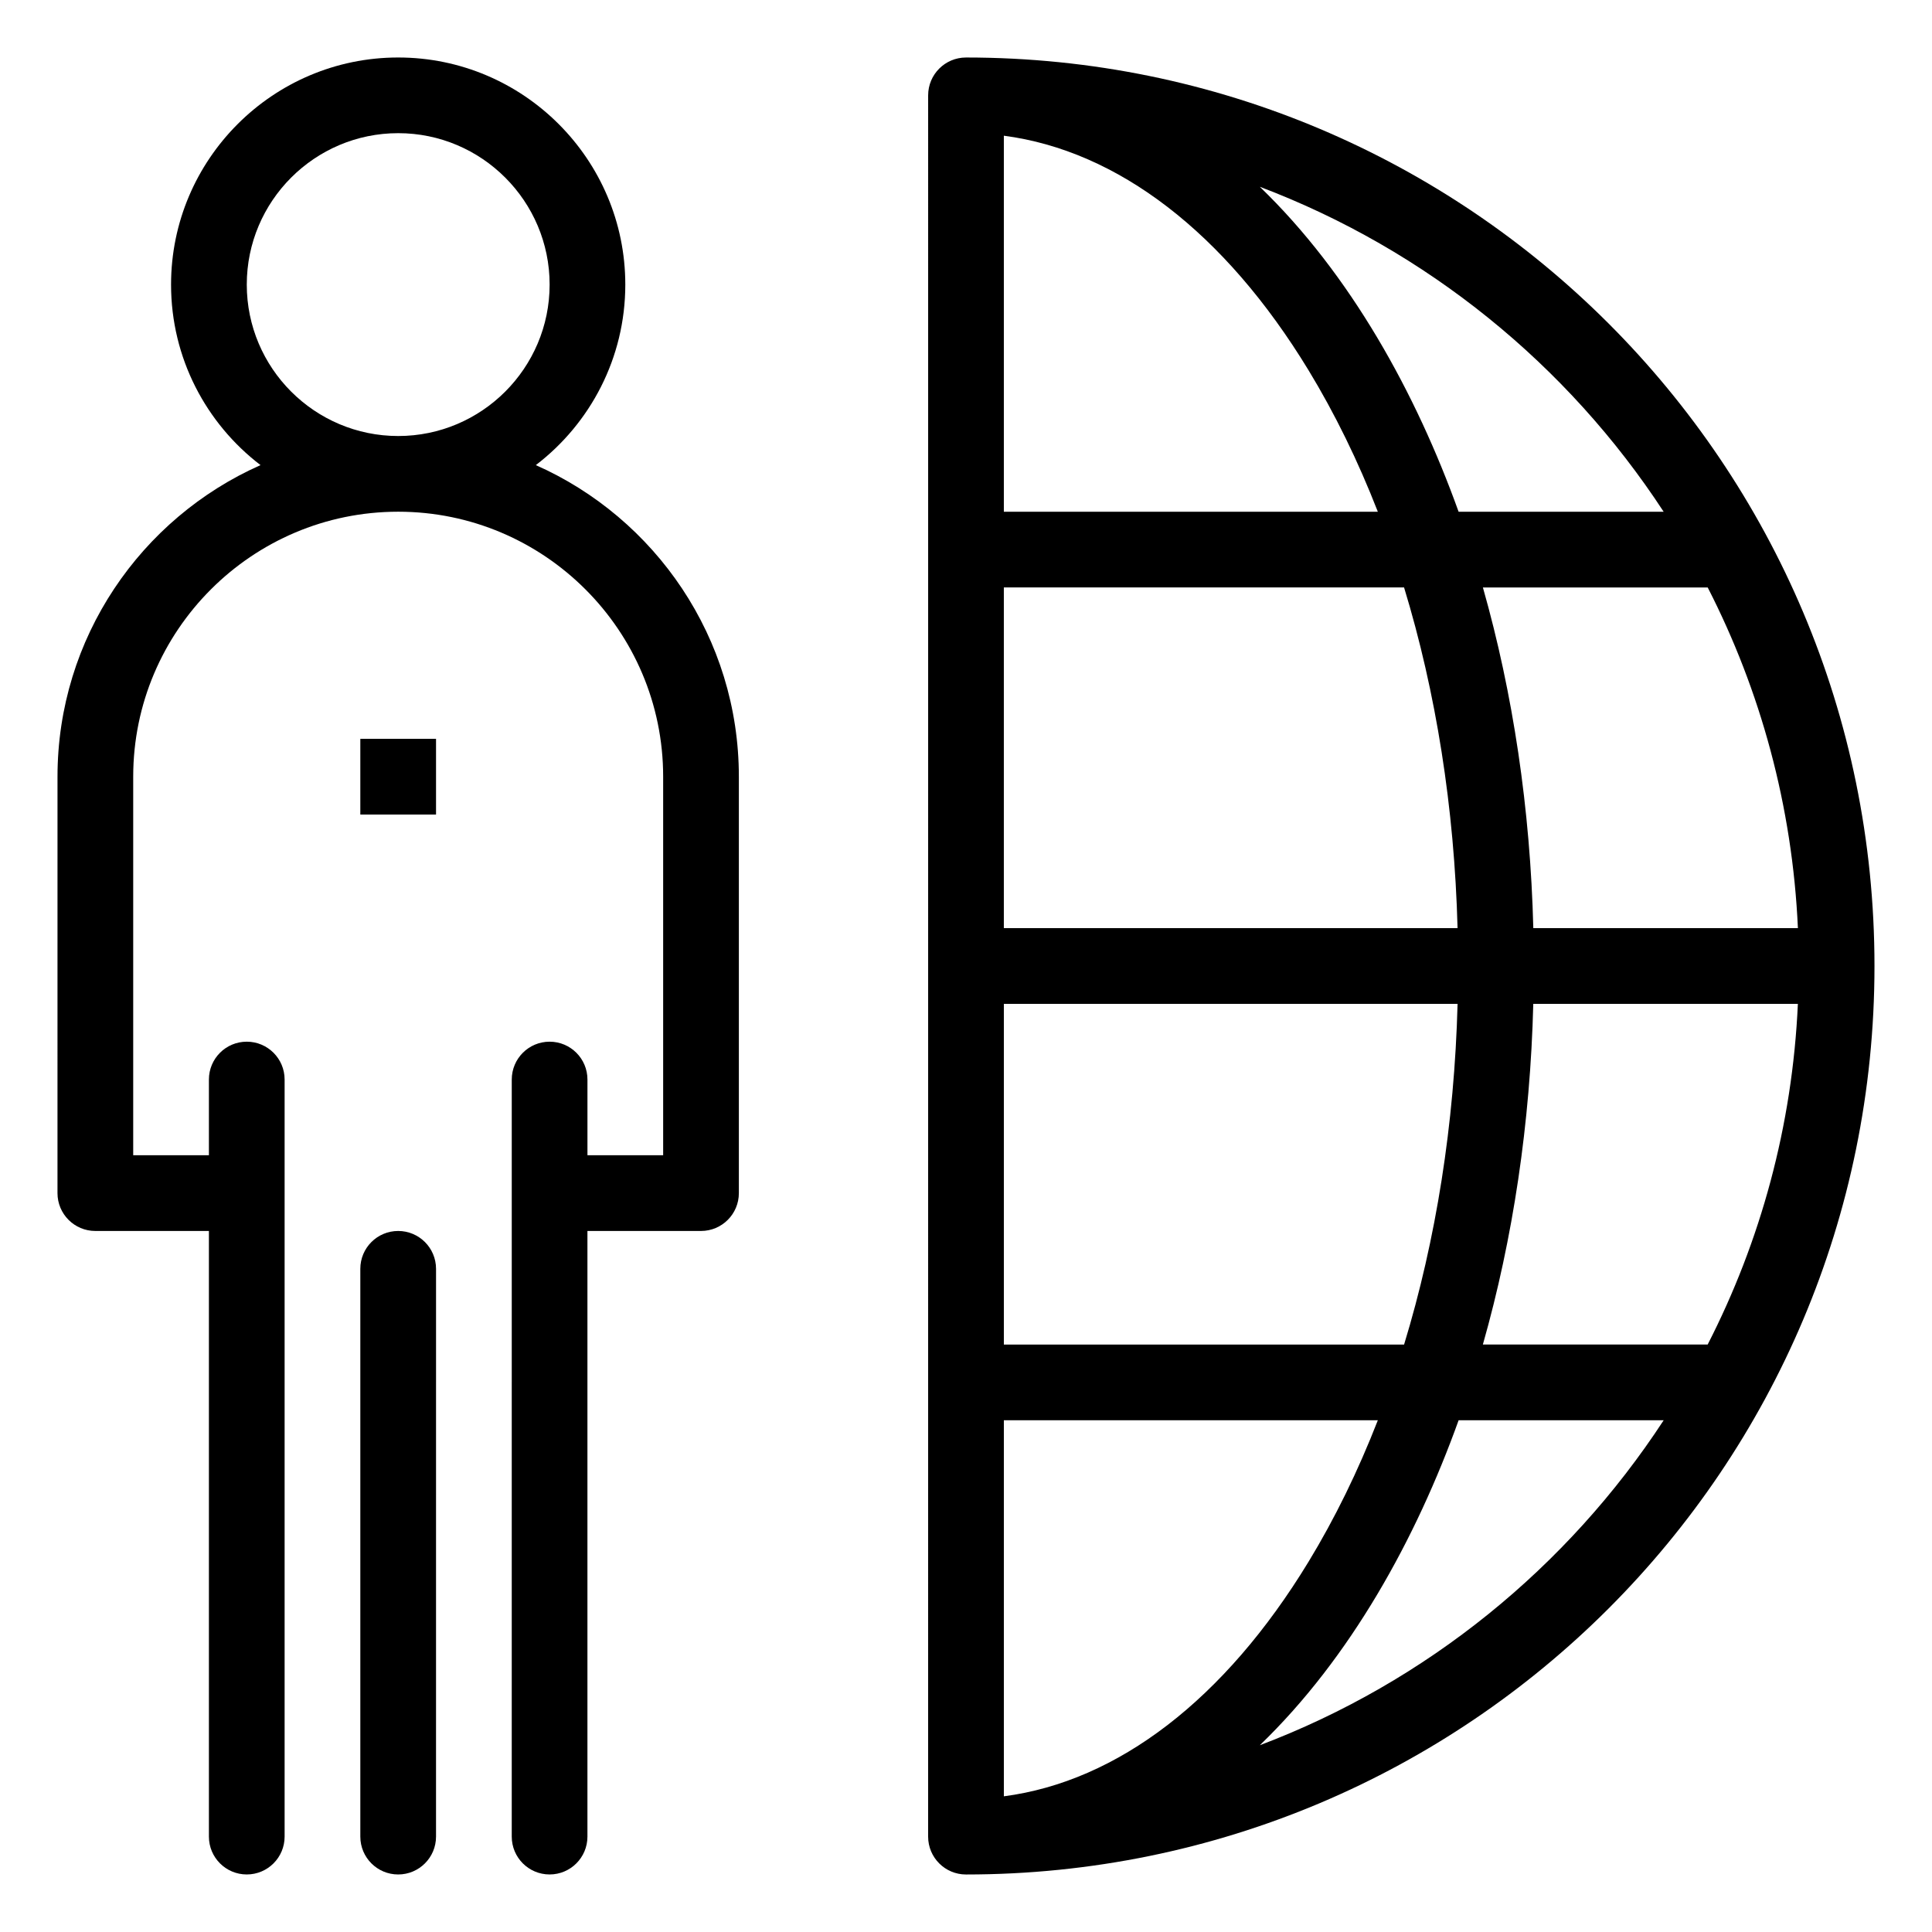 <?xml version="1.0" encoding="UTF-8"?>
<!-- Uploaded to: ICON Repo, www.iconrepo.com, Generator: ICON Repo Mixer Tools -->
<svg fill="#000000" width="800px" height="800px" version="1.1" viewBox="144 144 512 512" xmlns="http://www.w3.org/2000/svg">
 <g>
  <path d="m286 267.26c14.398-11.008 23.711-28.352 23.711-47.836 0-33.188-27-60.188-60.188-60.188-33.195 0-60.191 27-60.191 60.188 0 19.484 9.312 36.828 23.711 47.836-31.664 14.039-53.805 45.77-53.805 82.578l-0.004 110.35c0 5.539 4.488 10.031 10.031 10.031h30.098v160.5c0 5.543 4.488 10.031 10.031 10.031 5.539 0 10.031-4.488 10.031-10.031v-200.63c0-5.543-4.492-10.031-10.031-10.031-5.543 0-10.031 4.488-10.031 10.031v20.062h-20.062v-100.32c0-38.723 31.5-70.223 70.223-70.223 38.723 0 70.219 31.504 70.219 70.223v100.32h-20.062v-20.062c0-5.543-4.488-10.031-10.027-10.031-5.543 0-10.031 4.488-10.031 10.031l-0.004 200.63c0 5.543 4.488 10.031 10.031 10.031 5.539 0 10.027-4.488 10.027-10.031v-160.5h30.098c5.543 0 10.031-4.492 10.031-10.031v-110.35c0.004-36.812-22.141-68.539-53.805-82.578zm-76.602-47.84c0-22.121 18-40.129 40.129-40.129 22.121 0 40.129 18.004 40.129 40.129 0 22.129-18.004 40.129-40.129 40.129-22.129 0-40.129-18-40.129-40.129z"/>
  <path d="m249.52 470.22c-5.543 0-10.031 4.488-10.031 10.031v150.47c0 5.543 4.488 10.031 10.031 10.031 5.539 0 10.031-4.488 10.031-10.031l0.004-150.47c-0.004-5.543-4.496-10.031-10.035-10.031z"/>
  <path d="m239.49 339.8h20.062v20.066h-20.062z"/>
  <path d="m400 159.24c-5.539 0-10.031 4.488-10.031 10.027l-0.004 461.46c0 5.543 4.492 10.031 10.031 10.031 133.07 0 240.76-107.68 240.76-240.76 0.004-133.06-107.68-240.76-240.76-240.76zm196.55 341.07h-59.574c7.992-28.102 12.562-58.656 13.359-90.281h70.121c-1.457 32.383-9.914 62.973-23.906 90.281zm-105.81-258.25c7.012 11.531 13.164 24.125 18.398 37.555h-99.109v-99.652c30.168 3.949 58.516 25.641 80.711 62.098zm25.352 57.621c8.477 27.789 13.336 58.418 14.176 90.289l-120.24-0.004v-90.289zm-106.06 320.36v-99.66h99.109c-5.234 13.434-11.383 26.027-18.398 37.555-22.195 36.457-50.543 58.156-80.711 62.105zm0-119.72v-90.281h120.24c-0.844 31.863-5.699 62.496-14.176 90.281zm140.31-110.35c-0.801-31.625-5.367-62.18-13.359-90.289h59.574c13.992 27.312 22.449 57.902 23.906 90.289zm34.547-110.35h-54.344c-11.293-31.434-28.648-62.941-52.68-86.121 44.137 16.703 81.562 47.16 107.02 86.121zm-107.02 326.88c24.035-23.18 41.391-54.691 52.68-86.121h54.344c-25.461 38.969-62.887 69.426-107.02 86.121z"/>
 </g>
</svg>